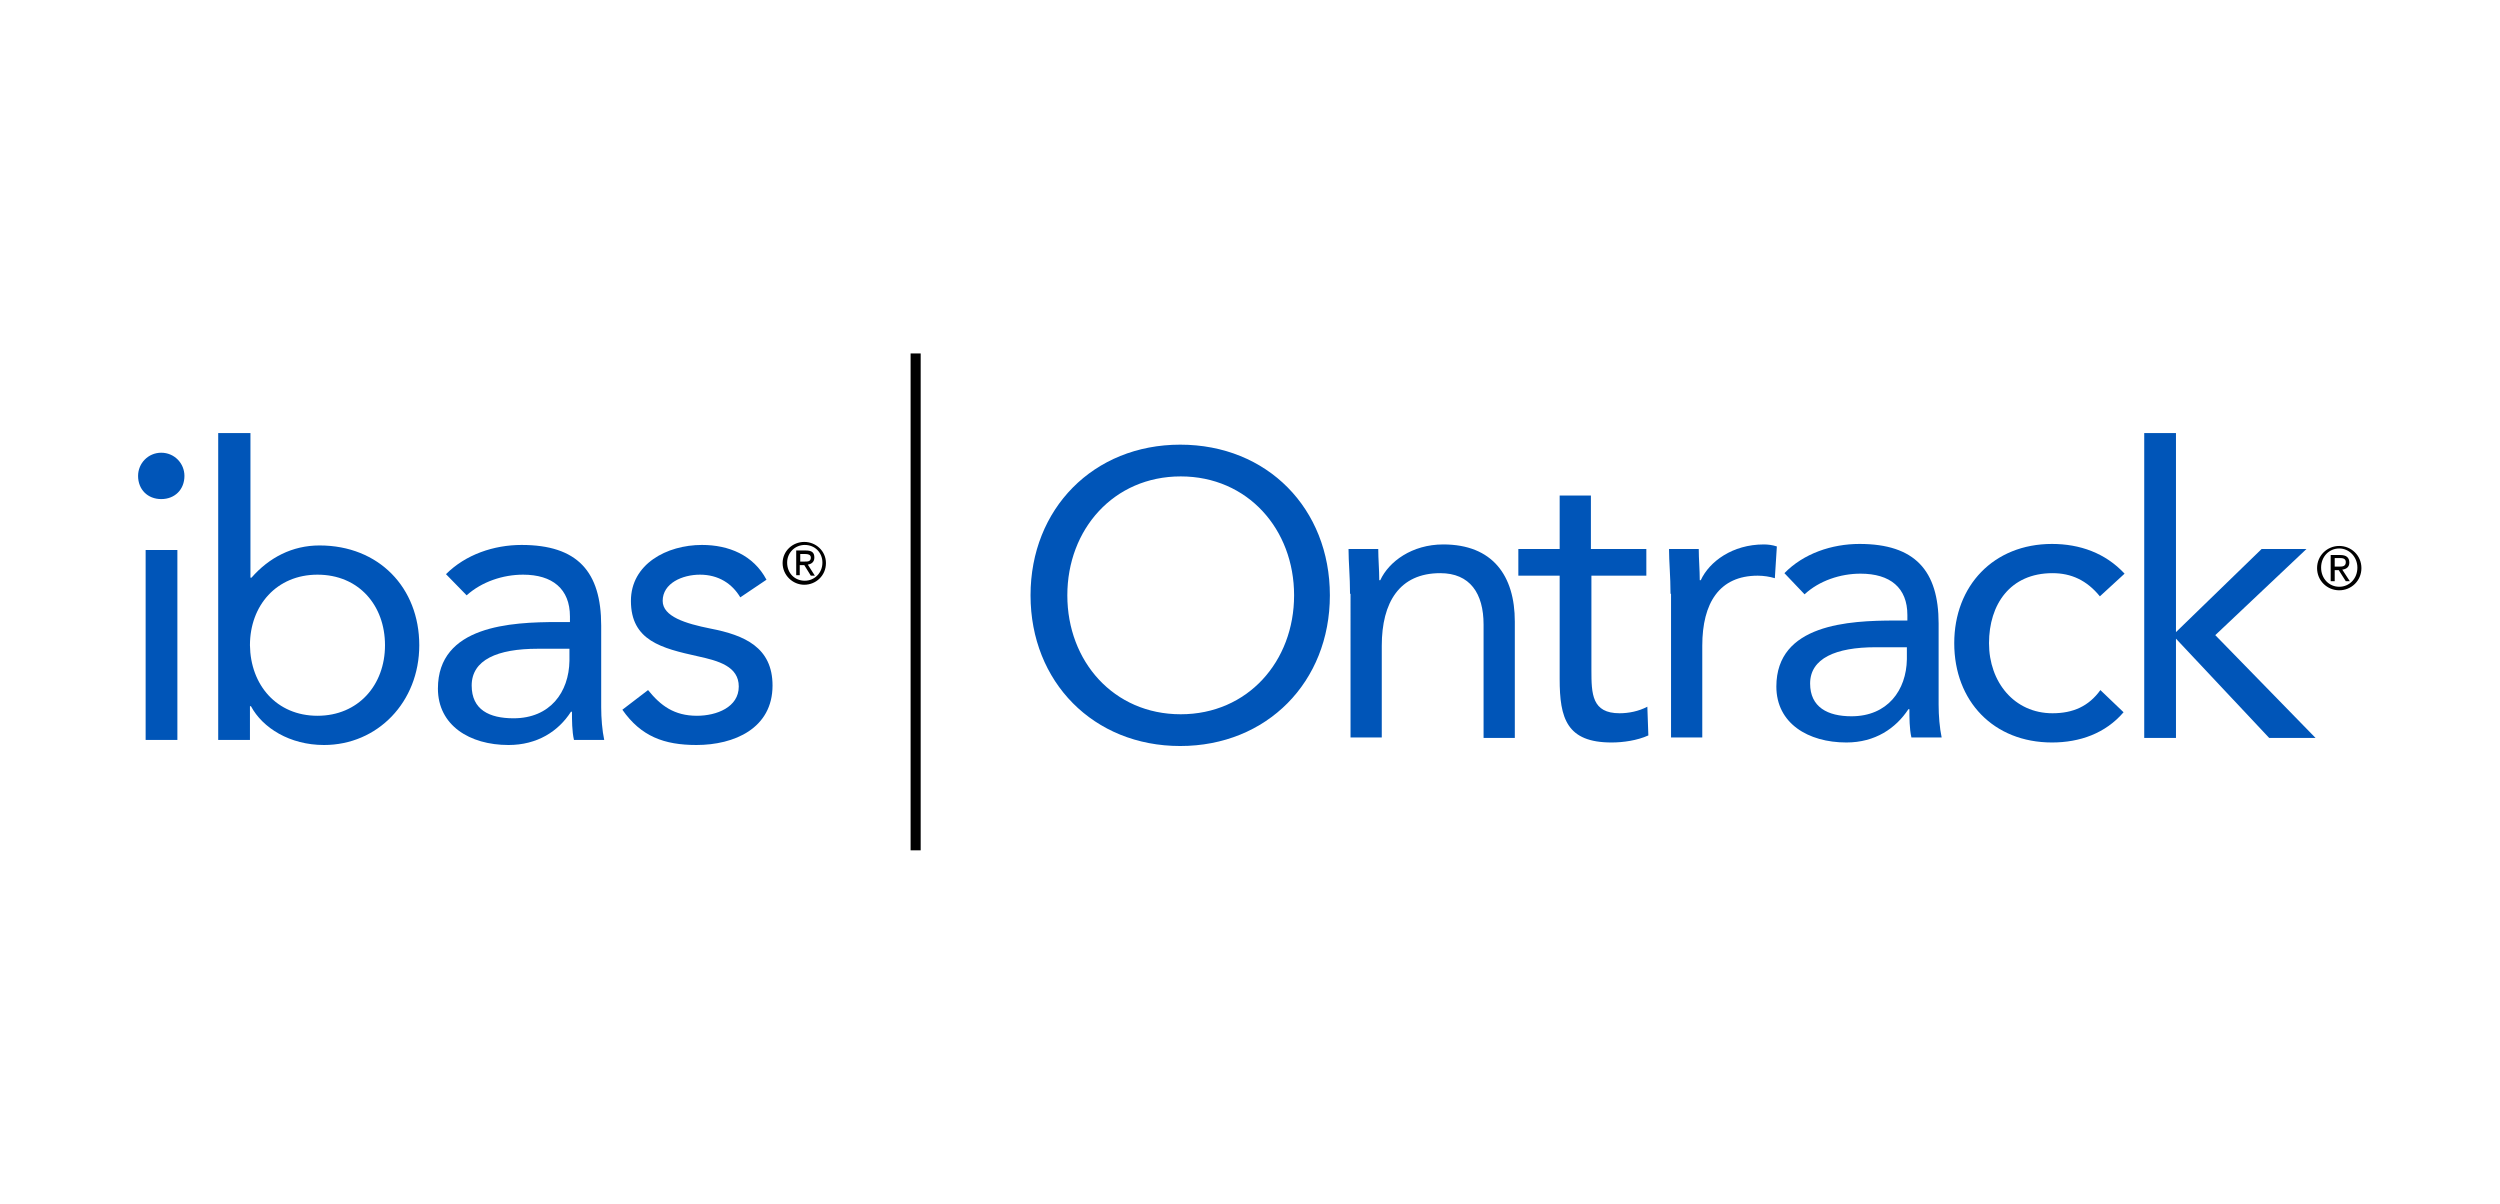 <?xml version="1.0" encoding="utf-8"?>
<svg version="1.1" id="Layer_1" xmlns="http://www.w3.org/2000/svg" xmlns:xlink="http://www.w3.org/1999/xlink" x="0px" y="0px" viewBox="0 0 496.1 127.6" style="enable-background:new 0 0 496.1 127.6;width:265px" xml:space="preserve"><style type="text/css">.st0{fill:#0055B8}.st1{fill:#FFFFFF}</style><path class="st0" d="M28.9,53.5h6.3v37.7h-6.3V53.5L28.9,53.5z M32,34.2c2.6,0,4.6,2.1,4.6,4.6c0,2.7-1.9,4.6-4.6,4.6
    c-2.7,0-4.6-1.9-4.6-4.6C27.4,36.3,29.4,34.2,32,34.2L32,34.2z"></path><path class="st0" d="M63,86.4c8.1,0,13.4-6.1,13.4-14c0-7.9-5.2-14-13.4-14c-8.1,0-13.4,6.1-13.4,14C49.7,80.3,54.9,86.4,63,86.4
    L63,86.4z M43.4,30.3h6.3V59h0.2c3.5-4,8.1-6.4,13.5-6.4c11.8,0,19.8,8.4,19.8,19.8c0,11.3-8.3,19.8-18.9,19.8
    c-6.8,0-12.2-3.4-14.5-7.7h-0.2v6.7h-6.3V30.3L43.4,30.3z"></path><path class="st0" d="M106.7,73.1c-8,0-13.1,2.2-13.1,7.3c0,4.8,3.5,6.5,8.3,6.5c7.3,0,11-5.2,11.1-11.4v-2.4H106.7L106.7,73.1z
     M88.5,58.3c3.9-3.9,9.5-5.8,15-5.8c11.1,0,15.8,5.3,15.8,16v16.2c0,2.2,0.2,4.6,0.6,6.5h-6c-0.4-1.7-0.4-4-0.4-5.6h-0.2
    c-2.5,3.9-6.7,6.6-12.4,6.6c-7.7,0-14-3.9-14-11.2c0-12.5,14.5-13.2,23.8-13.2h2.4v-1.1c0-5.5-3.5-8.3-9.3-8.3
    c-4,0-8.2,1.4-11.2,4.1L88.5,58.3L88.5,58.3z"></path><path class="st0" d="M128.6,81.3c2.5,3.1,5.2,5.1,9.7,5.1c3.9,0,8.3-1.7,8.3-5.8c0-4-4-5.1-8.1-6c-7.2-1.6-13.3-3.1-13.3-11
    c0-7.3,7.1-11.1,14.1-11.1c5.3,0,10.2,2,12.8,6.9l-5.2,3.5c-1.6-2.7-4.3-4.5-8-4.5c-3.5,0-7.4,1.7-7.4,5.2c0,3.1,4.5,4.5,9.5,5.5
    c6.7,1.3,12.3,3.7,12.3,11.3c0,8.5-7.6,11.8-15.1,11.8c-6.4,0-11-1.7-14.7-7L128.6,81.3L128.6,81.3z"></path><path d="M159.7,55.8c0.6,0,1.2,0,1.2-0.8c0-0.6-0.6-0.7-1.1-0.7h-1v1.5H159.7L159.7,55.8z M158.8,58.5H158v-4.9h1.9
    c1.2,0,1.7,0.4,1.7,1.4c0,0.9-0.6,1.3-1.3,1.4l1.4,2.2h-0.8l-1.3-2.1h-0.9V58.5L158.8,58.5z M159.7,59.6c1.9,0,3.5-1.5,3.5-3.6
    c0-2-1.5-3.5-3.5-3.5c-1.9,0-3.5,1.5-3.5,3.5C156.2,58.1,157.7,59.6,159.7,59.6L159.7,59.6z M155.3,56.1c0-2.4,2-4.2,4.3-4.2
    c2.3,0,4.3,1.8,4.3,4.2c0,2.5-2,4.3-4.3,4.3C157.3,60.4,155.3,58.5,155.3,56.1L155.3,56.1z"></path><polygon points="182.7,113.1 180.7,113.1 180.7,14.5 182.7,14.5 182.7,113.1 "></polygon><path class="st0" d="M267.9,62.2c0-3.4-0.3-6.4-0.3-8.9h5.9c0,2,0.2,4.1,0.2,6.2h0.2c1.7-3.7,6.3-7.1,12.5-7.1
    c9.8,0,14.2,6.2,14.2,15.3v23.1h-6.2V68.3c0-6.2-2.7-10.2-8.6-10.2c-8.1,0-11.6,5.8-11.6,14.4v18.2h-6.2V62.2L267.9,62.2z"></path><path class="st0" d="M326.8,58.6h-11v18.7c0,4.8,0.1,8.6,5.6,8.6c1.8,0,3.8-0.4,5.5-1.3l0.2,5.7c-2.2,1-5,1.4-7.3,1.4
    c-8.9,0-10.3-4.8-10.3-12.6V58.6h-8.2v-5.3h8.2V42.7h6.2v10.6h11V58.6L326.8,58.6z"></path><path class="st0" d="M331.5,62.2c0-3.4-0.3-6.4-0.3-8.9h5.9c0,2,0.2,4.1,0.2,6.2h0.2c1.7-3.7,6.3-7.1,12.5-7.1
    c0.8,0,1.7,0.1,2.6,0.4l-0.4,6.3c-1-0.3-2.2-0.5-3.4-0.5c-7.6,0-11,5.4-11,13.9v18.2h-6.2V62.2L331.5,62.2z"></path><path class="st0" d="M372.2,72.8c-7.9,0-13,2.2-13,7.2c0,4.7,3.5,6.5,8.2,6.5c7.2,0,10.9-5.2,11-11.3v-2.4H372.2L372.2,72.8z
     M354.1,58.1c3.8-3.9,9.4-5.8,14.9-5.8c11,0,15.7,5.3,15.7,15.8v16.1c0,2.2,0.2,4.6,0.6,6.5h-6c-0.4-1.7-0.4-4-0.4-5.6h-0.2
    c-2.5,3.8-6.6,6.6-12.3,6.6c-7.6,0-13.9-3.8-13.9-11.1c0-12.4,14.4-13.1,23.6-13.1h2.4v-1.1c0-5.4-3.4-8.2-9.3-8.2
    c-4,0-8.2,1.4-11.1,4.1L354.1,58.1L354.1,58.1z"></path><path class="st0" d="M416.7,62.7c-2.6-3.2-5.7-4.6-9.4-4.6c-8.4,0-12.6,6.2-12.6,13.9s5,13.9,12.6,13.9c4.1,0,7.2-1.4,9.5-4.6
    l4.6,4.4c-3.6,4.2-8.7,6-14.2,6c-11.6,0-19.4-8.2-19.4-19.7c0-11.4,7.8-19.7,19.4-19.7c5.5,0,10.6,1.8,14.4,5.9L416.7,62.7
    L416.7,62.7z"></path><polygon class="st0" points="425.5,30.3 431.8,30.3 431.8,69.8 448.8,53.3 457.7,53.3 439.6,70.4 459.5,90.8 450.3,90.8 431.8,71.1
    431.8,90.8 425.5,90.8 425.5,30.3 "></polygon><path class="st0" d="M256.8,62.5c0-13.1-9.2-23.6-22.5-23.6c-13.3,0-22.5,10.5-22.5,23.6c0,13.1,9.2,23.6,22.5,23.6
    C247.6,86.1,256.8,75.6,256.8,62.5L256.8,62.5z M204.5,62.5c0-17.2,12.5-29.9,29.7-29.9c17.3,0,29.7,12.7,29.7,29.9
    c0,17.2-12.5,29.9-29.7,29.9C217,92.4,204.5,79.7,204.5,62.5L204.5,62.5z"></path><path d="M463.3,56.8h0.8c0.7,0,1.4,0,1.4-0.9c0-0.7-0.6-0.8-1.2-0.8h-1V56.8L463.3,56.8z M462.5,54.5h1.9c1.2,0,1.8,0.5,1.8,1.5
    c0,0.9-0.6,1.3-1.4,1.4l1.5,2.3h-0.8l-1.4-2.2h-0.8v2.2h-0.8V54.5L462.5,54.5z M464.2,60.8c2,0,3.6-1.6,3.6-3.8
    c0-2.1-1.6-3.8-3.6-3.8c-2,0-3.6,1.6-3.6,3.8C460.6,59.2,462.2,60.8,464.2,60.8L464.2,60.8z M464.2,52.7c2.4,0,4.4,1.9,4.4,4.4
    c0,2.5-2,4.4-4.4,4.4c-2.4,0-4.4-1.9-4.4-4.4C459.8,54.6,461.8,52.7,464.2,52.7L464.2,52.7z"></path></svg>
